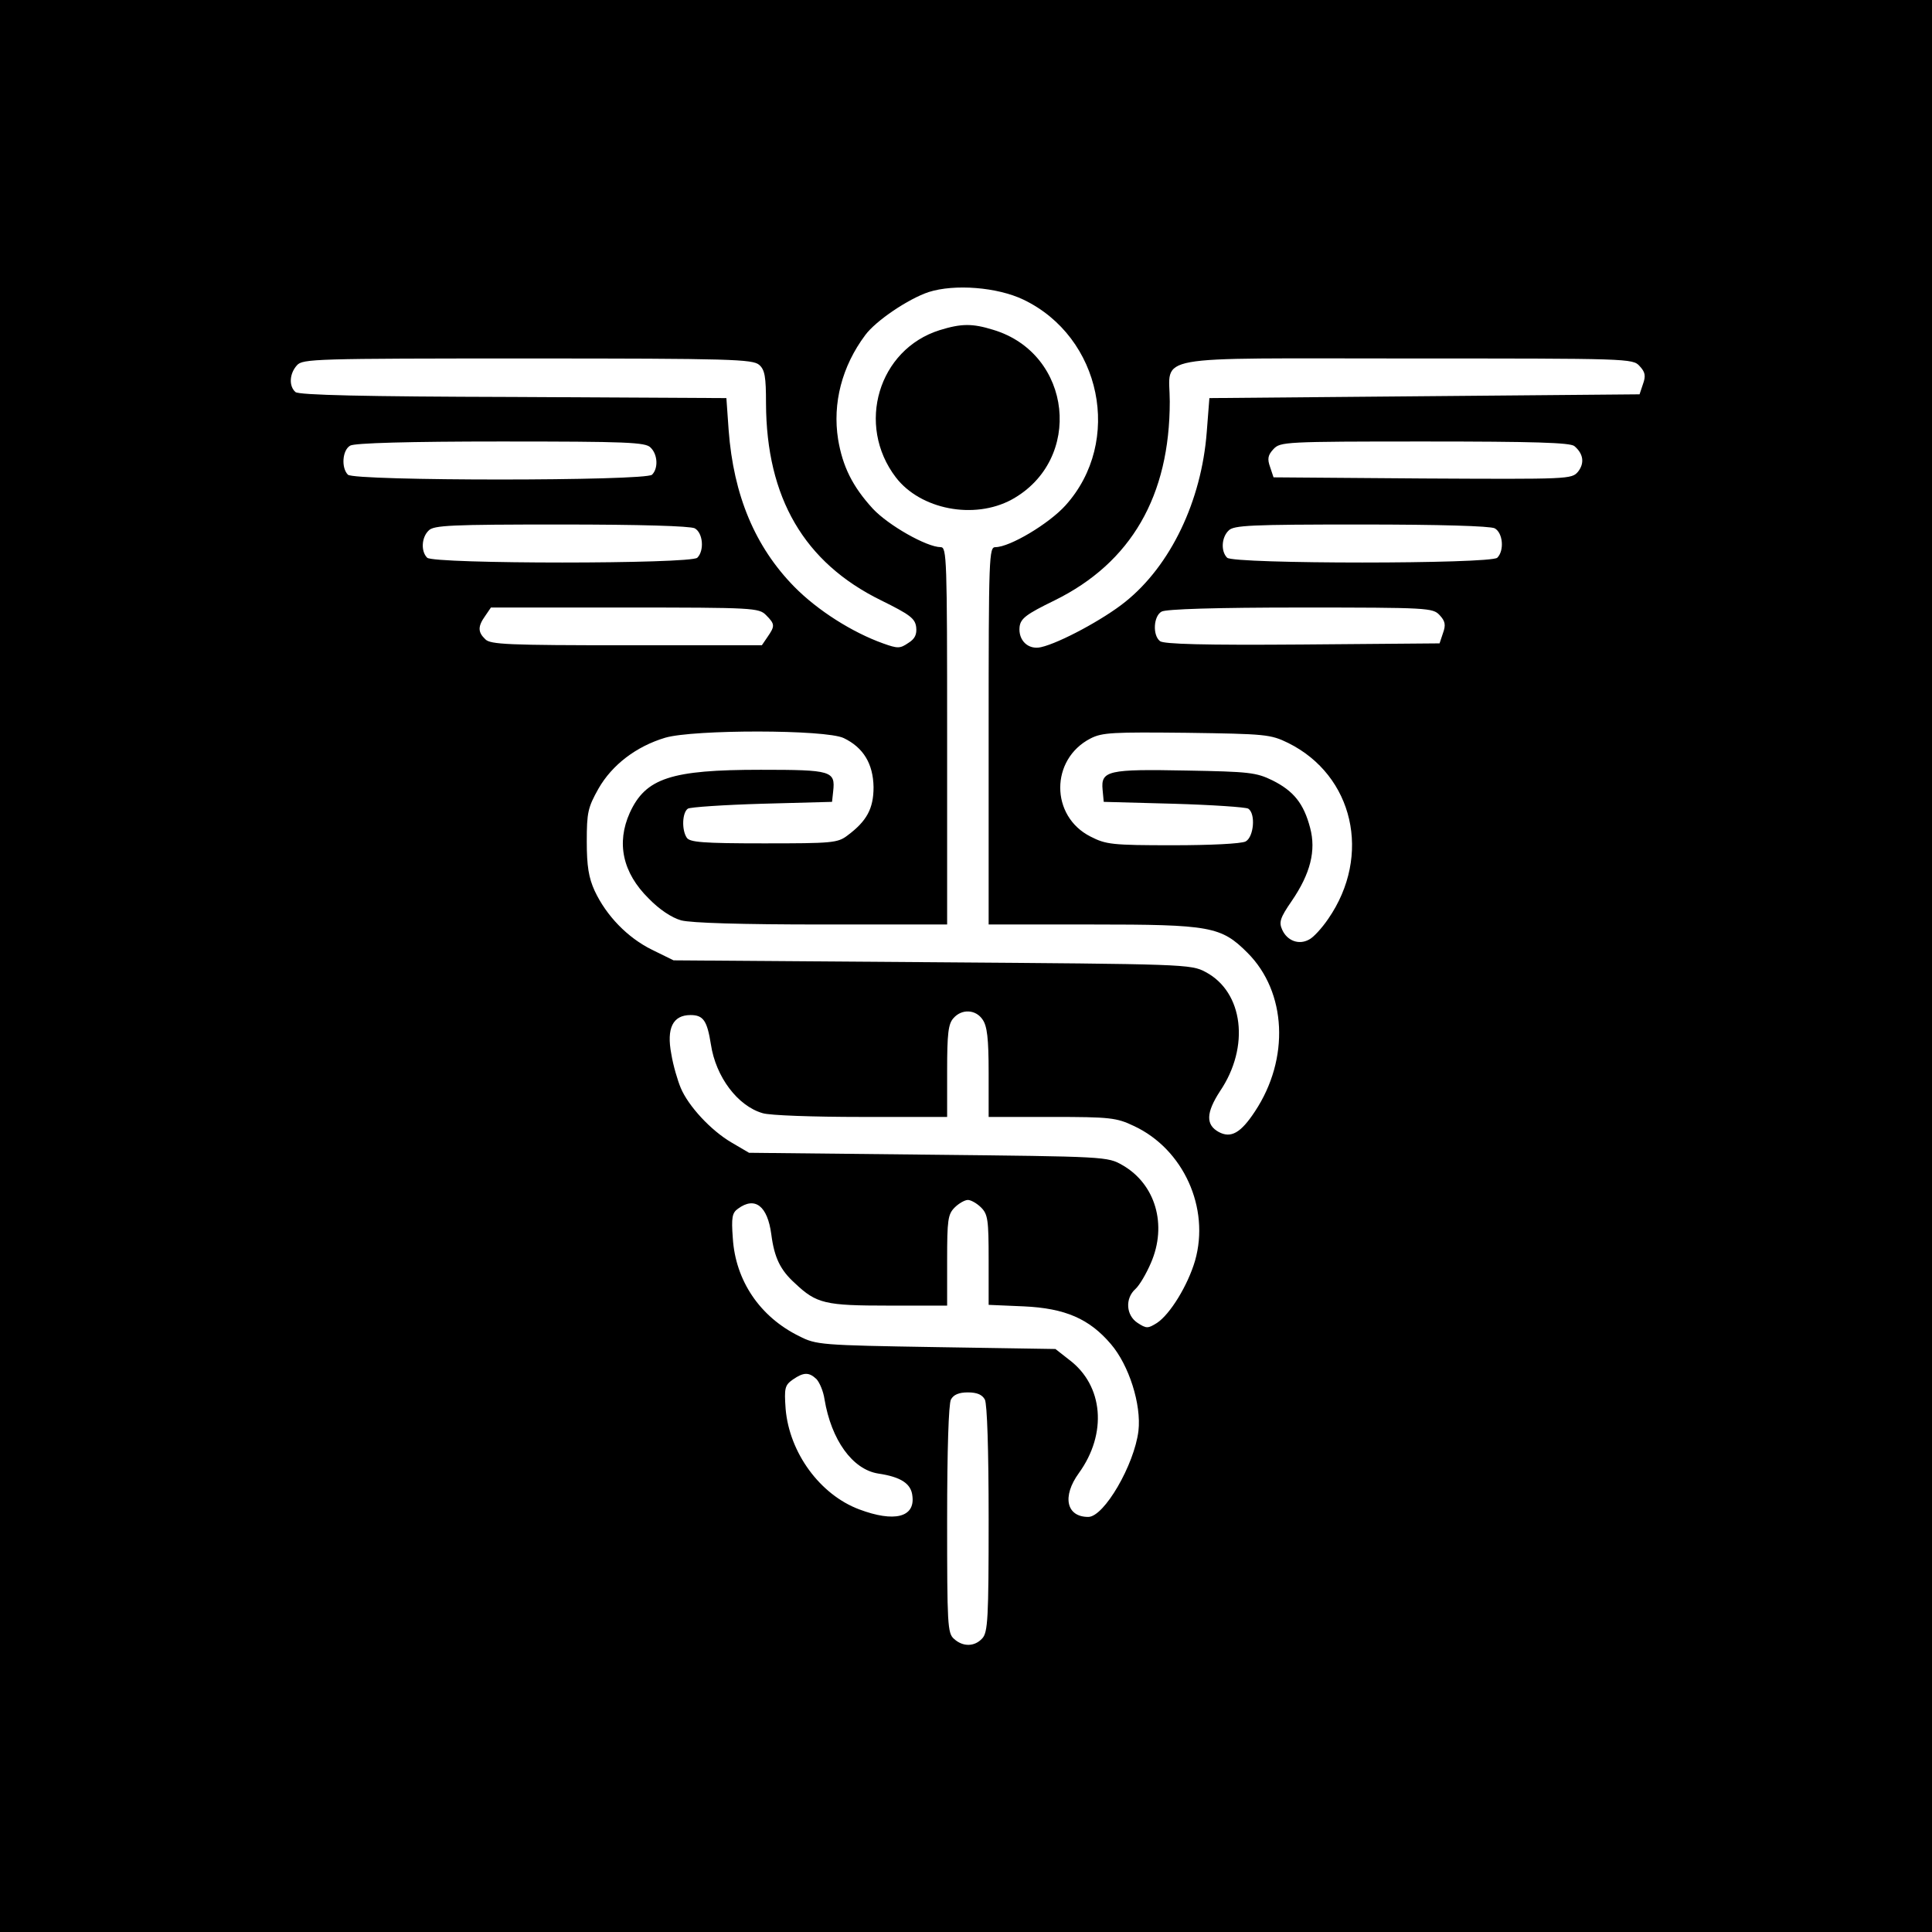 <?xml version="1.0" standalone="no"?>
<!DOCTYPE svg PUBLIC "-//W3C//DTD SVG 20010904//EN"
 "http://www.w3.org/TR/2001/REC-SVG-20010904/DTD/svg10.dtd">
<svg version="1.0" xmlns="http://www.w3.org/2000/svg"
 width="512pt" height="512pt" viewBox="0 0 512 512"
 preserveAspectRatio="xMidYMid meet">
<g transform="translate(0,512) scale(0.1,-0.1)"
fill="#000000" stroke="none">
<path d="M0 2560 l0 -2560 2560 0 2560 0 0 2560 0 2560 -2560 0 -2560 0 0
-2560z m2712 1766 c207 -99 264 -376 112 -545 -44 -49 -148 -111 -186 -111
-17 0 -18 -21 -18 -500 l0 -500 273 0 c315 0 343 -5 413 -75 104 -104 112
-281 20 -420 -38 -58 -64 -72 -96 -55 -35 19 -34 51 3 108 80 118 62 263 -38
316 -39 21 -54 21 -725 26 l-685 5 -57 28 c-65 32 -121 90 -152 156 -16 35
-21 66 -21 131 0 77 3 90 31 140 36 63 100 112 177 135 75 22 425 22 473 -1
52 -25 78 -68 79 -130 0 -57 -18 -90 -69 -128 -26 -20 -41 -21 -222 -21 -162
0 -196 3 -204 15 -14 21 -12 67 3 77 6 4 95 10 197 13 l185 5 3 28 c6 54 -4
57 -192 57 -238 0 -305 -22 -347 -114 -36 -80 -19 -159 50 -227 28 -29 61 -51
86 -58 26 -7 160 -11 373 -11 l332 0 0 500 c0 470 -1 500 -17 500 -37 0 -139
58 -180 102 -54 59 -80 112 -92 184 -15 95 10 193 72 276 28 38 114 96 168
114 69 22 182 13 251 -20z m-700 -173 c15 -13 18 -32 18 -102 1 -250 101 -422
305 -522 77 -38 90 -48 93 -71 2 -19 -3 -31 -21 -42 -22 -15 -28 -15 -67 -1
-81 29 -173 87 -235 150 -104 106 -161 242 -174 415 l-6 85 -564 3 c-396 1
-568 5 -578 13 -18 16 -16 49 4 71 15 17 47 18 611 18 540 0 597 -2 614 -17z
m2333 -3 c15 -16 17 -26 9 -48 l-9 -27 -570 -5 -570 -5 -7 -90 c-14 -183 -96
-354 -216 -450 -57 -46 -174 -109 -223 -120 -34 -8 -61 18 -57 54 3 22 17 33
93 70 203 100 305 277 305 527 0 126 -64 114 630 114 587 0 597 0 615 -20z
m-2621 -216 c19 -18 21 -55 4 -72 -17 -17 -789 -17 -806 0 -18 18 -15 65 6 77
11 7 158 11 399 11 334 0 384 -2 397 -16z m2448 4 c24 -20 28 -45 10 -68 -17
-20 -23 -20 -412 -18 l-395 3 -9 27 c-8 22 -6 32 9 48 18 19 29 20 400 20 290
0 385 -3 397 -12z m-2331 -218 c22 -12 26 -59 7 -78 -17 -17 -699 -17 -716 0
-17 17 -15 54 4 72 13 14 59 16 350 16 212 0 342 -4 355 -10z m2120 0 c22 -12
26 -59 7 -78 -17 -17 -699 -17 -716 0 -17 17 -15 54 4 72 13 14 59 16 350 16
212 0 342 -4 355 -10z m-1931 -230 c24 -24 24 -29 4 -58 l-15 -22 -359 0
c-313 0 -361 2 -374 16 -20 19 -20 34 0 62 l15 22 355 0 c341 0 355 -1 374
-20z m1785 0 c15 -16 17 -26 9 -48 l-9 -27 -364 -3 c-260 -2 -368 1 -377 9
-20 16 -17 66 4 78 10 7 148 11 368 11 340 0 351 -1 369 -20z m-401 -339 c173
-86 222 -298 106 -466 -17 -25 -40 -50 -51 -55 -27 -15 -58 -3 -71 26 -9 20
-6 31 25 76 50 73 65 134 49 194 -17 65 -44 98 -100 126 -43 21 -62 23 -228
26 -207 4 -227 0 -222 -51 l3 -32 185 -5 c102 -3 191 -9 198 -13 20 -13 15
-75 -7 -87 -12 -6 -93 -10 -193 -10 -161 0 -177 2 -218 23 -107 54 -107 205 0
260 31 16 60 17 255 15 209 -3 222 -4 269 -27z m-810 -733 c12 -17 16 -50 16
-140 l0 -118 168 0 c154 0 171 -2 217 -24 131 -61 202 -217 162 -357 -19 -65
-66 -142 -101 -165 -24 -15 -28 -15 -51 0 -31 20 -34 65 -6 90 11 10 29 41 41
69 44 101 12 209 -75 259 -40 23 -42 23 -515 28 l-475 5 -46 27 c-55 32 -115
97 -135 145 -8 19 -20 59 -25 90 -13 68 4 103 51 103 34 0 44 -15 54 -78 13
-86 71 -163 137 -182 18 -6 136 -10 261 -10 l228 0 0 122 c0 99 3 125 17 140
22 25 59 23 77 -4z m-4 -498 c18 -18 20 -33 20 -139 l0 -119 93 -4 c110 -5
174 -33 231 -100 48 -56 81 -160 73 -230 -11 -90 -91 -228 -133 -228 -58 0
-70 54 -25 116 76 105 65 232 -25 300 l-37 29 -316 5 c-306 5 -318 6 -363 29
-104 51 -169 147 -176 260 -4 54 -2 67 14 78 45 33 78 7 88 -68 8 -62 24 -95
63 -130 57 -54 80 -59 248 -59 l155 0 0 120 c0 107 2 122 20 140 11 11 27 20
35 20 8 0 24 -9 35 -20z m-436 -455 c8 -9 18 -32 21 -53 18 -108 74 -186 142
-197 61 -9 88 -27 91 -60 7 -56 -48 -70 -141 -35 -104 39 -185 150 -195 266
-4 56 -2 63 19 78 29 20 43 20 63 1z m446 -54 c6 -12 10 -131 10 -317 0 -263
-2 -300 -17 -316 -20 -22 -51 -23 -75 -1 -17 15 -18 38 -18 315 0 187 4 307
10 319 7 13 21 19 45 19 24 0 38 -6 45 -19z"/>
<path d="M2490 4245 c-162 -51 -222 -251 -116 -390 65 -85 207 -113 307 -59
191 105 161 387 -49 450 -55 17 -84 17 -142 -1z"/>
</g>
</svg>
